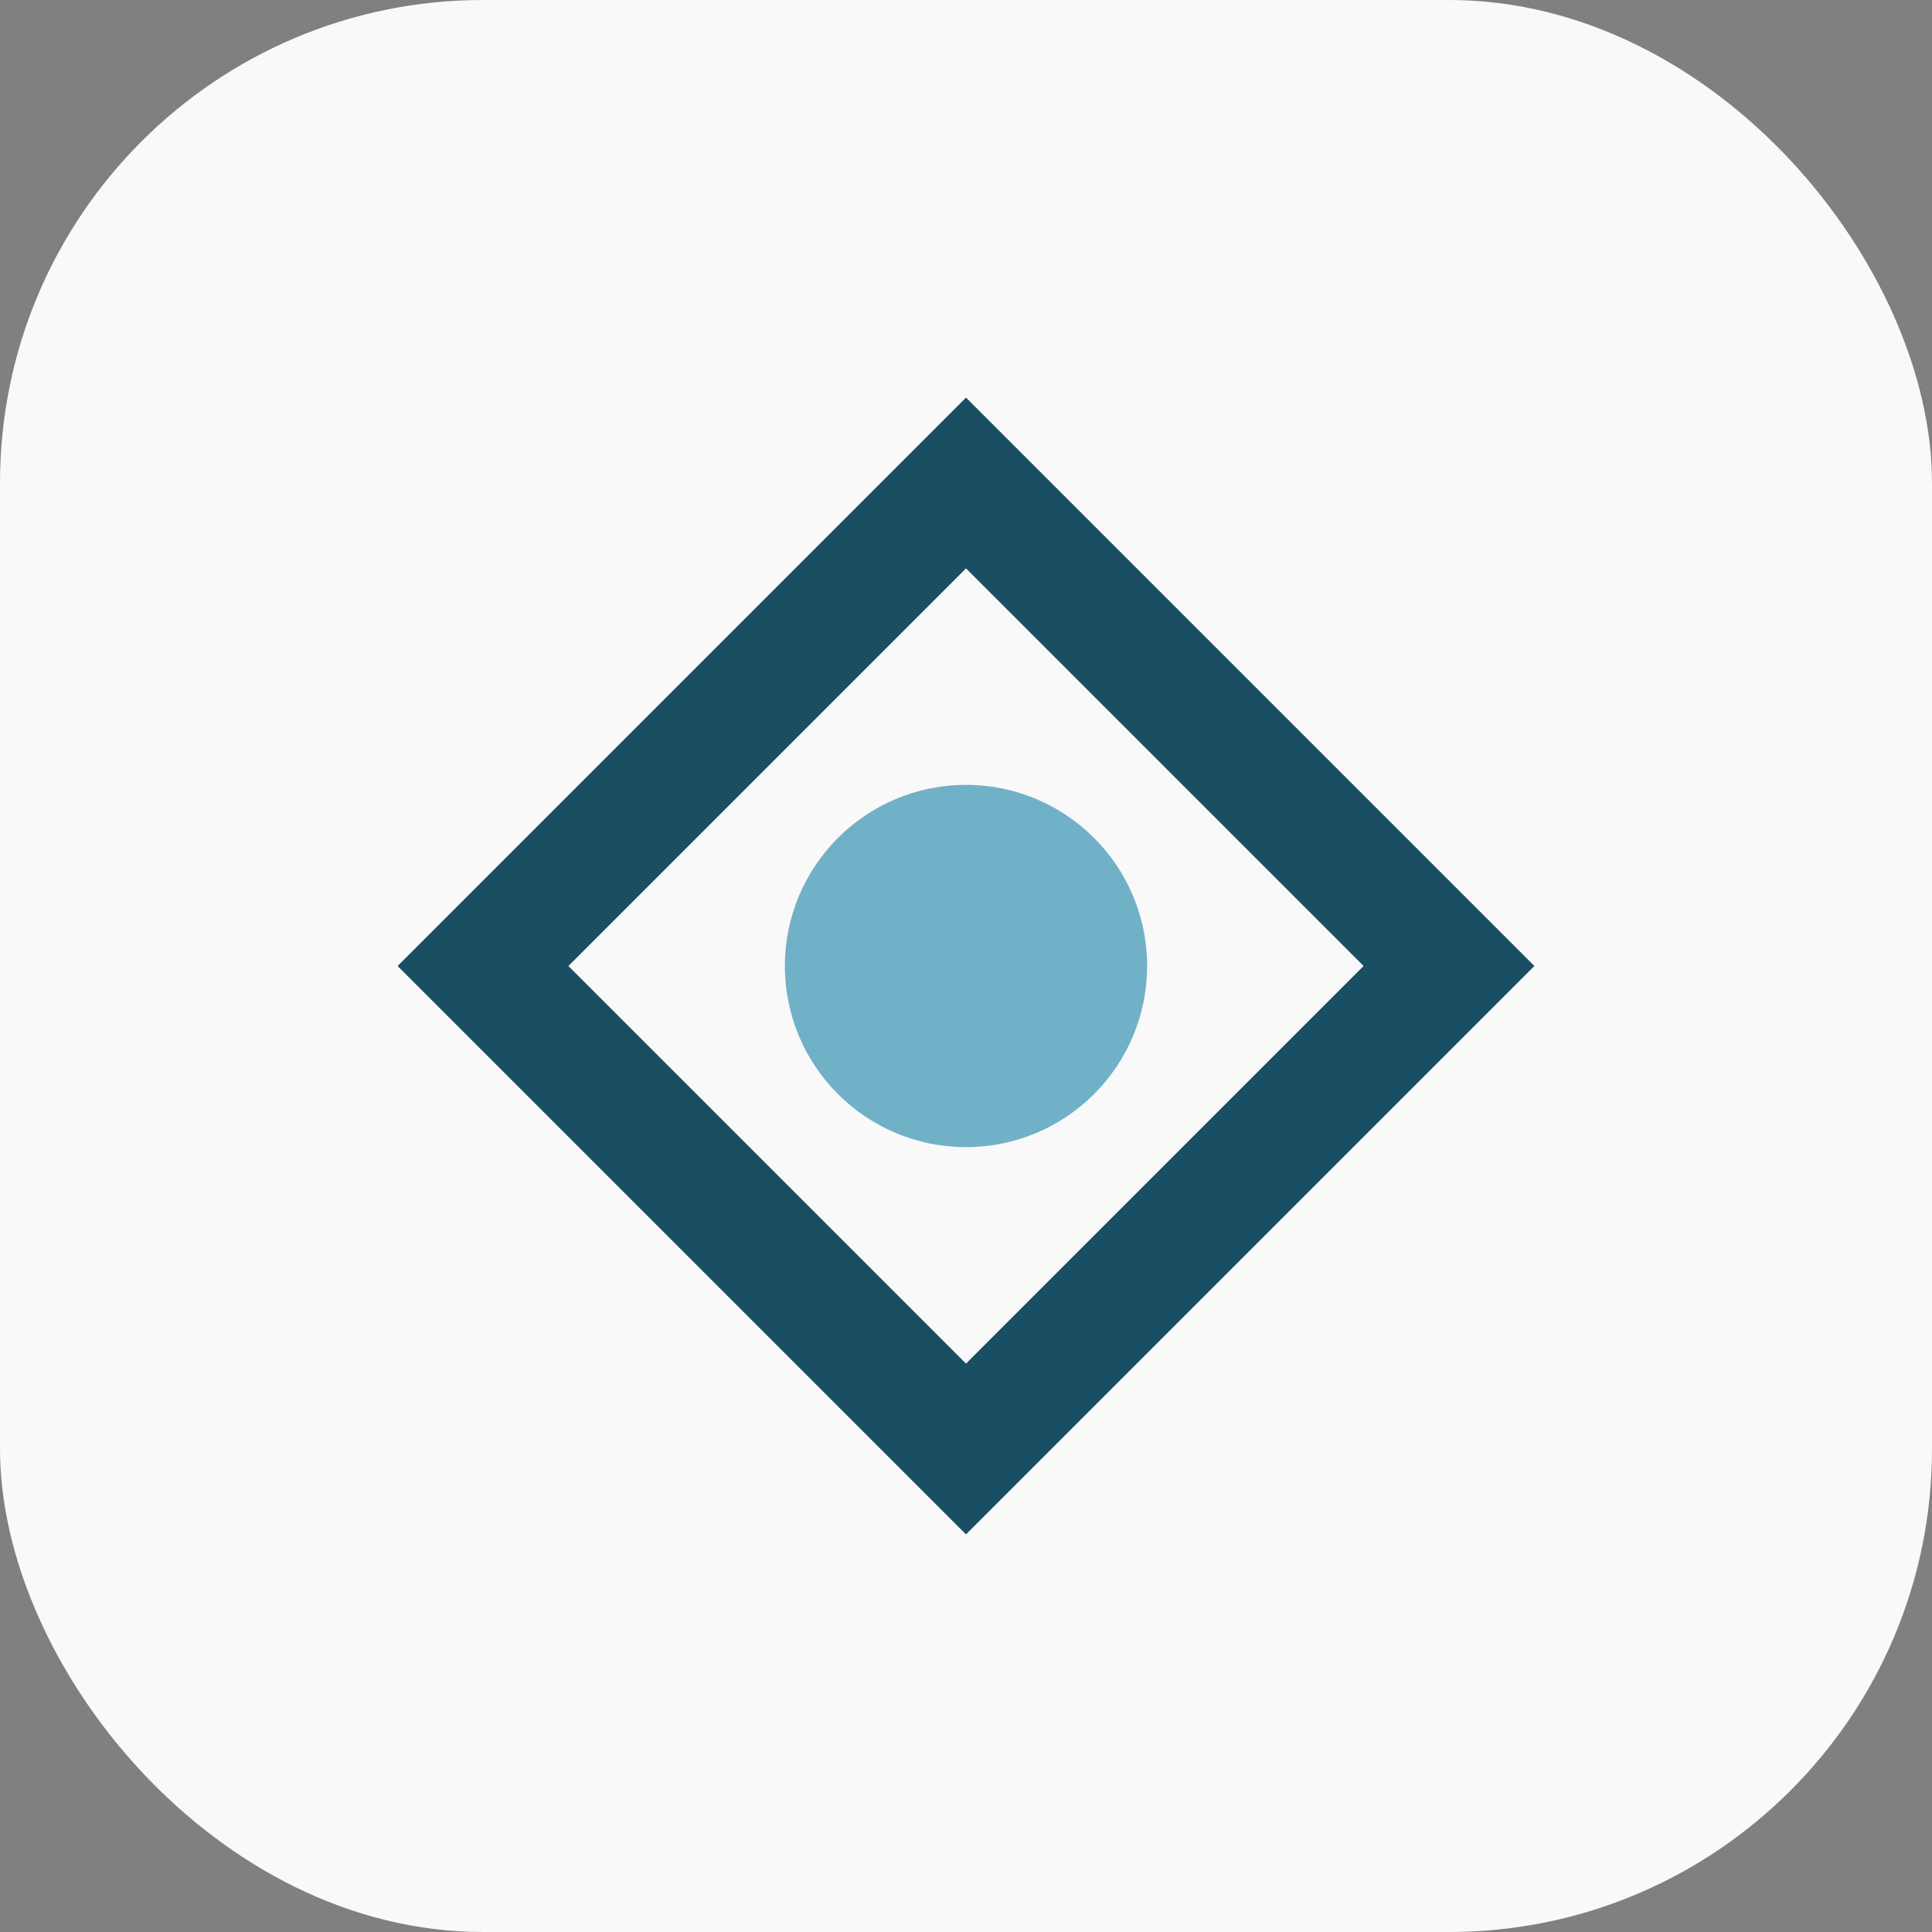 <?xml version="1.0" encoding="UTF-8"?>
<svg xmlns="http://www.w3.org/2000/svg" width="32" height="32" viewBox="0 0 32 32"><rect x="0" y="0" width="32" height="32" fill="#808080" stroke="none"/><rect width="32" height="32" rx="8" fill="#F9F9F9"/><path d="M16 8l8 8-8 8-8-8z" fill="none" stroke="#194E63" stroke-width="2"/><circle cx="16" cy="16" r="3" fill="#71B1C7"/></svg>